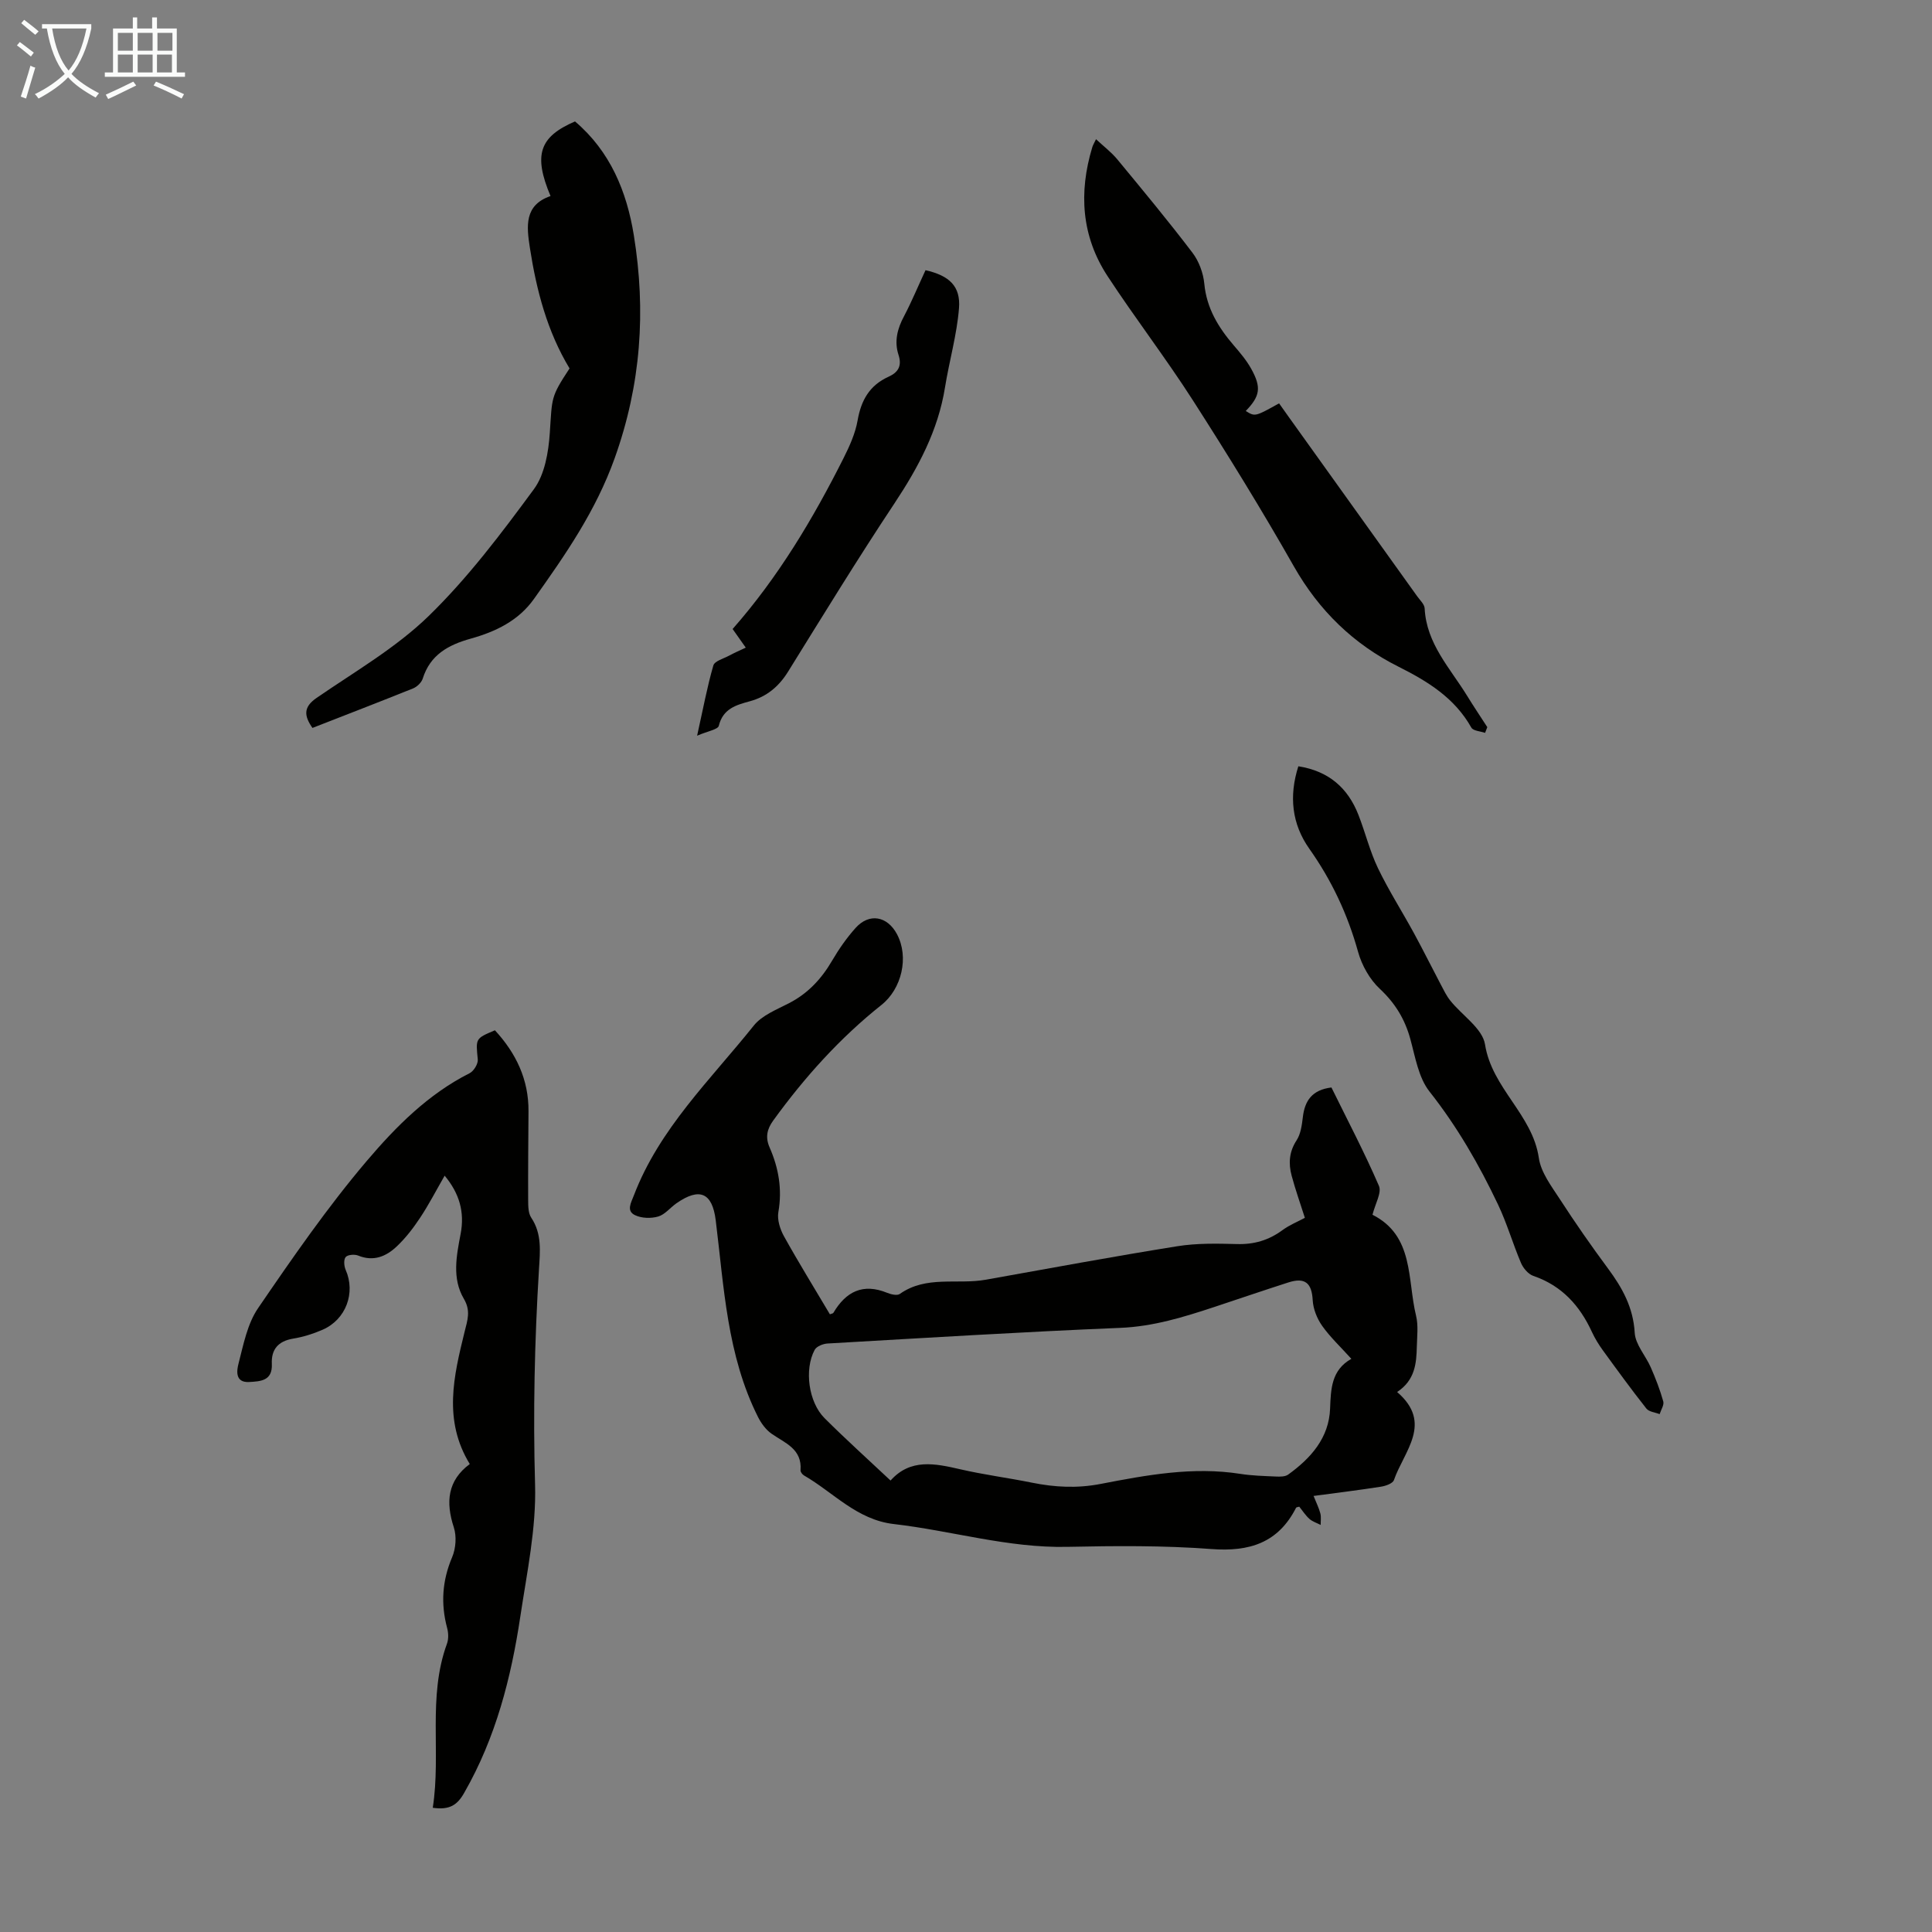 <svg enable-background="new 0 0 400 400" viewBox="0 0 400 400" xmlns="http://www.w3.org/2000/svg"><rect x="0" y="0" width="400" height="400" fill="#808080" stroke="none"/><g fill="#010100"><path d="m284.16 251.5c8.64 4.37 7.18 13.38 9.02 20.91.49 2.01.21 4.24.16 6.36-.08 3.51-.37 6.98-4.08 9.43 7.51 6.46 1.4 12.26-.66 18.23-.24.7-1.7 1.22-2.67 1.37-4.51.71-9.05 1.26-13.97 1.92.56 1.4 1.1 2.47 1.4 3.6.2.75.06 1.6.07 2.4-.78-.4-1.68-.68-2.32-1.24-.82-.73-1.43-1.7-2.11-2.54-.3.09-.59.1-.66.22-3.71 7.29-9.67 9.15-17.56 8.55-9.91-.75-19.91-.66-29.86-.45-12.23.25-23.88-3.34-35.85-4.72-7.67-.88-12.51-6.55-18.62-10.07-.34-.2-.73-.72-.71-1.06.35-4.43-3.19-5.62-5.99-7.57-1.18-.82-2.16-2.17-2.82-3.48-6.43-12.81-7.03-26.9-8.75-40.73-.71-5.67-3.31-6.87-8.15-3.49-1.28.9-2.37 2.33-3.77 2.73-1.48.43-3.44.37-4.8-.29-1.84-.89-.8-2.57-.23-4.07 5.28-13.84 15.86-23.95 24.83-35.17 1.71-2.14 4.73-3.31 7.3-4.64 3.93-2.03 6.72-5.04 8.92-8.81 1.4-2.39 3.02-4.72 4.87-6.78 2.82-3.14 6.57-2.46 8.57 1.32 2.52 4.75.96 11.3-3.21 14.62-8.64 6.87-15.95 15.01-22.42 23.94-1.28 1.77-1.68 3.46-.75 5.58 1.87 4.26 2.64 8.67 1.81 13.39-.27 1.56.35 3.53 1.16 4.99 3.04 5.47 6.33 10.79 9.51 16.16.34-.14.63-.16.72-.3 2.6-4.4 6.12-6.2 11.15-4.14.79.32 2.05.62 2.6.23 5.49-3.89 11.9-1.89 17.81-2.95 13.21-2.36 26.4-4.81 39.64-6.93 4.05-.65 8.25-.56 12.37-.45 3.53.1 6.56-.79 9.39-2.87 1.51-1.11 3.3-1.82 4.66-2.56-.94-2.96-1.96-5.81-2.74-8.73-.68-2.53-.53-4.95 1.03-7.33.86-1.32 1.09-3.15 1.29-4.79.4-3.42 1.93-5.65 5.92-6.14 3.29 6.7 6.82 13.4 9.82 20.34.64 1.41-.74 3.68-1.32 6.01zm-99.78 55.03c4.11-4.61 9.19-3.54 14.44-2.33 4.89 1.13 9.9 1.77 14.83 2.77 4.74.96 9.38 1.2 14.23.26 9.53-1.84 19.11-3.62 28.92-2.08 2.42.38 4.9.44 7.35.55.86.04 1.93.05 2.56-.41 4.69-3.38 8.44-7.59 8.67-13.64.16-4.13.27-7.99 4.4-10.32-2.23-2.48-4.39-4.49-6.05-6.84-1.06-1.5-1.85-3.49-1.95-5.31-.19-3.53-1.57-4.78-5.05-3.66-5.1 1.64-10.18 3.37-15.27 5.06-6.36 2.1-12.66 4.06-19.52 4.34-20.21.83-40.41 2.08-60.61 3.24-.93.05-2.27.59-2.66 1.31-2.19 4.06-1.27 10.84 2.04 14.14 4.35 4.34 8.91 8.45 13.67 12.92z"/><path d="m89.6 374.28c1.76-11.35-1.11-22.9 2.94-33.97.35-.96.31-2.22.04-3.23-1.35-5.03-1.03-9.83 1.03-14.68.77-1.81.95-4.32.35-6.17-1.72-5.25-1.3-9.7 3.3-13.12-5.55-9.06-3.31-18.25-1.08-27.34.6-2.44 1.34-4.36-.15-6.88-2.48-4.21-1.52-8.92-.66-13.44.86-4.51-.26-8.38-3.31-12.04-1.74 3.02-3.26 5.97-5.09 8.73-1.41 2.13-3 4.2-4.85 5.94-2.18 2.06-4.8 3.17-7.97 1.87-.74-.3-2.17-.19-2.59.32-.44.53-.33 1.87.01 2.65 2.09 4.74.07 10.29-4.81 12.4-1.93.84-4.01 1.49-6.08 1.83-3.09.52-4.54 2.23-4.4 5.23.16 3.52-2.32 3.61-4.69 3.75-3.02.17-2.55-2.49-2.21-3.8 1.02-3.94 1.83-8.25 4.06-11.5 7.13-10.43 14.35-20.88 22.52-30.5 6-7.06 12.69-13.81 21.26-18.13.86-.43 1.78-1.93 1.7-2.84-.42-4.35-.54-4.33 3.55-6.05 4.35 4.72 7 10.17 6.95 16.78-.04 6.15-.1 12.31-.07 18.46.01 1.2.02 2.64.64 3.56 2.24 3.36 1.82 6.98 1.6 10.67-.91 14.85-1.24 29.69-.81 44.6.26 9.04-1.68 18.18-3.04 27.22-1.91 12.76-5.09 25.16-11.6 36.53-1.43 2.56-3.02 3.66-6.54 3.15z"/><path d="m64.69 150.71c-1.76-2.52-1.9-4.32.85-6.21 7.91-5.45 16.41-10.35 23.22-16.97 8.11-7.89 15.04-17.09 21.77-26.24 2.26-3.06 3.03-7.67 3.3-11.65.5-7.35.14-7.37 4.09-13.36-4.64-7.69-6.85-16.17-8.21-24.95-.7-4.52-1.19-8.86 4.27-10.74-3.59-8.53-2.31-12.27 5.07-15.45 7.28 6.18 10.71 14.49 12.18 23.58 2.53 15.66 1.51 30.83-3.97 46.15-3.92 10.95-10.19 19.96-16.7 29.12-3.22 4.54-7.97 6.8-13.09 8.23-4.65 1.3-8.39 3.33-9.95 8.28-.26.82-1.18 1.7-2 2.03-6.91 2.78-13.87 5.46-20.83 8.18z"/><path d="m307.47 151.73c-.97-.34-2.45-.4-2.84-1.08-3.46-6.15-8.99-9.56-15.09-12.62-9.3-4.66-16.45-11.6-21.67-20.79-6.62-11.66-13.67-23.09-20.91-34.38-5.6-8.73-11.95-16.99-17.64-25.67-5.43-8.28-6.01-17.35-3.17-26.72.12-.41.36-.79.77-1.65 1.6 1.5 3.18 2.69 4.41 4.18 5.27 6.38 10.56 12.75 15.56 19.33 1.34 1.76 2.24 4.21 2.45 6.42.48 5.08 2.91 9.04 6.09 12.75 1.31 1.52 2.63 3.08 3.6 4.82 2.18 3.91 1.86 5.69-1.11 8.77 1.92 1.19 1.92 1.19 6.9-1.58.66.93 1.34 1.89 2.03 2.86 8.85 12.36 17.71 24.71 26.56 37.08.58.81 1.51 1.66 1.55 2.52.37 7.32 5.29 12.38 8.81 18.12 1.34 2.18 2.77 4.31 4.16 6.46-.14.39-.3.78-.46 1.18z"/><path d="m268.81 158.65c6.26.98 10.26 4.46 12.45 10.09 1.42 3.64 2.35 7.5 4.03 11 2.21 4.6 4.98 8.93 7.43 13.42 1.91 3.5 3.68 7.08 5.54 10.6.62 1.17 1.19 2.39 2.01 3.41 2.44 3.06 6.67 5.76 7.19 9.08 1.44 9.09 9.83 14.49 11.14 23.5.44 3.01 2.62 5.86 4.37 8.55 3.16 4.88 6.49 9.66 9.95 14.33 2.97 4.01 5.23 8.07 5.53 13.31.14 2.44 2.27 4.74 3.33 7.17 1 2.29 1.91 4.64 2.58 7.03.21.75-.47 1.75-.75 2.64-.94-.37-2.21-.47-2.75-1.16-3.11-3.94-6.07-8.01-9.02-12.07-.85-1.17-1.62-2.43-2.23-3.74-2.52-5.49-6.25-9.63-12.15-11.65-1.05-.36-2.1-1.6-2.56-2.69-1.69-3.97-2.89-8.16-4.73-12.04-3.93-8.28-8.47-16.17-14.21-23.44-2.28-2.89-2.94-7.15-3.97-10.88-1.13-4.12-3.14-7.42-6.32-10.39-2.08-1.94-3.72-4.86-4.49-7.63-2.15-7.75-5.46-14.81-10.11-21.38-3.6-5.1-4.24-10.87-2.26-17.06z"/><path d="m191.62 55.94c4.93 1.13 7.29 3.31 6.93 7.88-.44 5.51-2.02 10.92-2.9 16.4-1.43 8.91-5.52 16.54-10.45 23.98-7.6 11.44-14.78 23.16-22.02 34.83-1.94 3.13-4.45 5.22-7.97 6.17-2.83.77-5.53 1.54-6.39 5.07-.19.77-2.25 1.08-4.49 2.05 1.24-5.57 2.08-10.12 3.36-14.54.26-.92 2.1-1.41 3.25-2.03 1.06-.57 2.17-1.06 3.46-1.67-.98-1.38-1.86-2.63-2.72-3.85 9.45-10.74 16.64-22.8 22.98-35.4 1.24-2.47 2.43-5.11 2.9-7.8.73-4.17 2.48-7.26 6.4-9.03 1.95-.88 2.83-2.19 2.07-4.52-.91-2.77-.26-5.42 1.14-8.01 1.6-3.05 2.92-6.25 4.45-9.53z"/></g><path d="m6.4 11.7c-1-.8-1.9-1.6-2.9-2.3l.6-.7c.9.7 1.9 1.4 2.9 2.2zm-2.1 8.3c.7-2.1 1.4-4.2 2-6.4.2.1.6.3 1 .4-.7 2.3-1.3 4.4-1.9 6.4zm3-12.8c-1.1-.9-2.1-1.7-2.9-2.4l.6-.7c1 .8 2 1.5 3 2.4zm1.4-1.3v-.9h10.2v.9c-.9 4.2-2.3 7.3-4.1 9.4 1.3 1.4 3.2 2.7 5.7 4-.2.2-.4.5-.7.9-2.5-1.4-4.4-2.7-5.7-4.2-1.4 1.5-3.5 3-6.1 4.4 0 0 0 0-.1-.1-.3-.4-.5-.7-.7-.8 2.7-1.3 4.7-2.8 6.2-4.2-1.8-2.2-3-5.3-3.7-9.4zm9.2 0h-7.1c.6 3.8 1.7 6.7 3.4 8.7 1.7-2 2.9-4.8 3.7-8.7z" fill="#fafbfa"/><path d="m31.6 3.6h.9v2.3h4.1v9.1h1.7v.9h-16.6v-.9h1.7v-9.1h4.1v-2.3h.9v2.3h3.1v-2.3zm-4 13.3.6.8c-1.9.9-3.8 1.9-5.8 2.8-.2-.3-.3-.6-.5-.9 2-.9 3.9-1.8 5.7-2.7zm-3.2-10.1v3.7h3.1v-3.7zm0 4.5v3.7h3.1v-3.7zm4.1-4.5v3.7h3.1v-3.7zm0 4.5v3.7h3.1v-3.7zm9.1 9.1c-2.1-1.1-4.1-2-5.8-2.7l.5-.8c2.2.9 4.1 1.8 5.8 2.6zm-1.9-13.6h-3.1v3.7h3.1zm-3.2 4.5v3.7h3.1v-3.7z" fill="#fafbfa"/></svg>